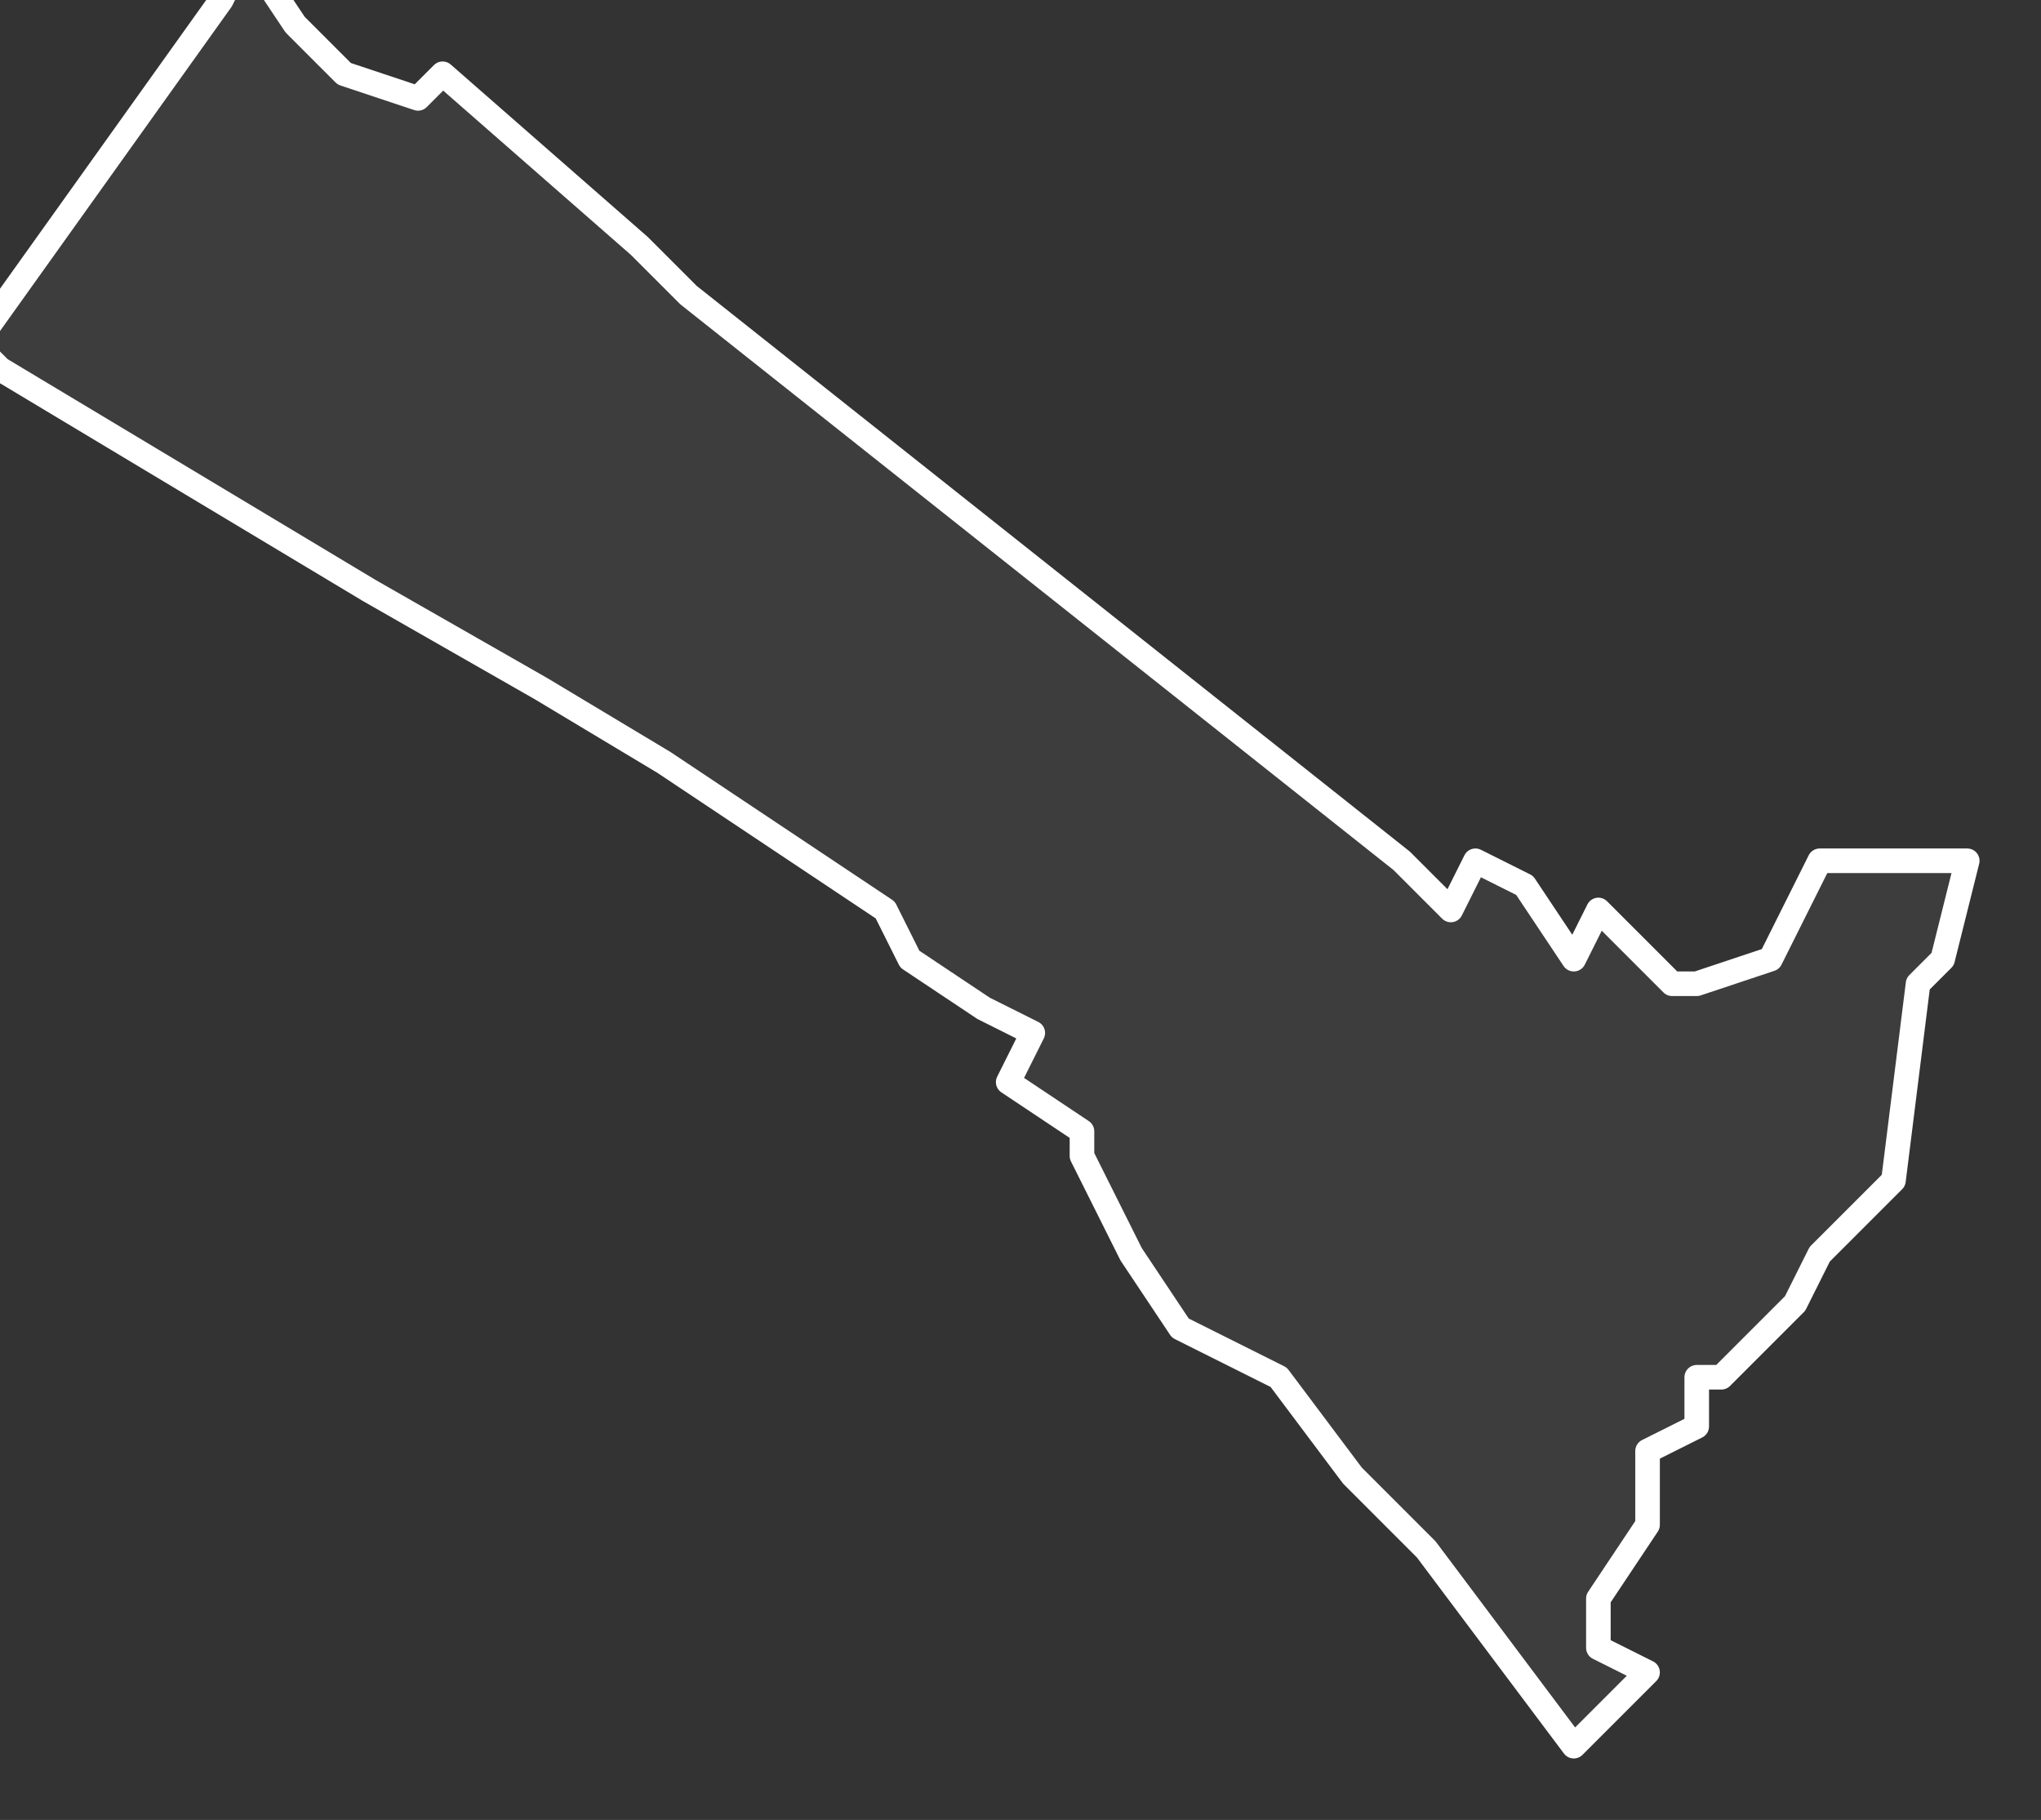 <svg xmlns="http://www.w3.org/2000/svg" version="1.2" viewBox="5.946 -69.429 0.083 0.074"><rect x="5.946" y="-69.429" width="0.083" height="0.074" fill="#333333" stroke="none"/><g><path fill="#fff" fill-opacity=".05" fill-rule="evenodd" stroke="#fff" stroke-linecap="round" stroke-linejoin="round" stroke-width=".001" d="m5.958-69.428.002.002.003.001.001-.001.008.007.002.002.029.023.002.002.001-.002.002.001.002.003.001-.002.003.003.001 0.0.003-.001.002-.004.006 0-.001.004-.001.001-.001.008-.003.003-.001.002-.003.003-.001 0-0.0.002-.002.001 0.0.003-.002.003-0.0.002.002.001-.003.003-.003-.004-.003-.004-.003-.003-.003-.004-.004-.002-.002-.003-.002-.004 0-.001-.003-.002.001-.002-.002-.001-.003-.002-.001-.002-.009-.006-.005-.003-.007-.004-.015-.009-.001-.001.01-.014.001-.002Z" class="polygon"/></g></svg>